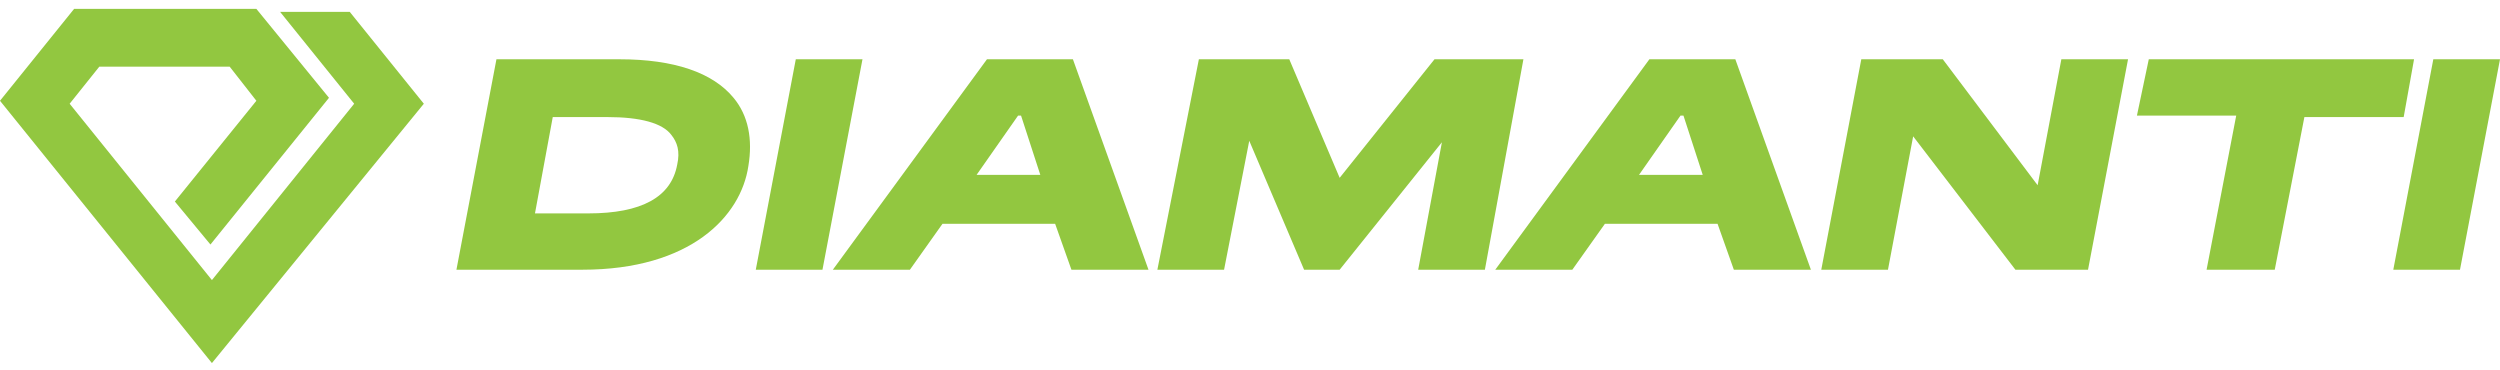 <?xml version="1.0" encoding="utf-8"?>
<!-- Generator: Adobe Illustrator 25.1.0, SVG Export Plug-In . SVG Version: 6.00 Build 0)  -->
<svg version="1.1" id="Layer_1" xmlns="http://www.w3.org/2000/svg" xmlns:xlink="http://www.w3.org/1999/xlink" x="0px" y="0px"
	 viewBox="0 0 168.7 25" style="enable-background:new 0 0 168.7 25;" xml:space="preserve">
<style type="text/css">
	.st0{fill:#E82329;}
	.st1{fill:#070709;}
	.st2{fill:#DD2C57;}
	.st3{fill:#161329;}
	.st4{fill:#6E6F71;}
	.st5{fill:#6ABF4B;}
	.st6{fill:#221F1F;}
	.st7{fill:#55753F;}
	.st8{fill:#6ABC45;}
	.st9{fill:#263574;}
	.st10{fill:#FF1515;}
	.st11{fill:#92C740;}
	.st12{fill:#E16B28;}
	.st13{fill:#211E1F;}
	.st14{fill:#EF3E42;}
	.st15{fill:#EA1F27;}
	.st16{fill:#1E9046;}
	.st17{fill:#374C95;}
	.st18{fill:#DF3828;}
	.st19{fill:#1F1B1A;}
	.st20{clip-path:url(#XMLID_20_);fill:#C92B30;}
	.st21{fill:#FFFFFF;}
	.st22{fill:#E7762C;}
	.st23{fill:#C42038;}
	.st24{fill:#5B8498;}
	.st25{fill:#5C668F;}
	.st26{fill:#E78E24;}
	.st27{fill-rule:evenodd;clip-rule:evenodd;fill:#1C477E;}
	.st28{fill:#7295A0;}
	.st29{fill-rule:evenodd;clip-rule:evenodd;fill:#5B8498;}
	.st30{fill:#1C477E;}
	.st31{fill:#57585C;}
	.st32{fill:#93C73F;}
	.st33{fill:#1798D5;}
</style>
<g>
	<g>
		<path class="st11" d="M39.3,18.2h-8.5L33.5,4h8.3c3.7,0,6.3,0.9,7.7,2.6c1,1.2,1.3,2.8,1,4.6C50,14.6,46.6,18.2,39.3,18.2z
			 M36.1,14.4h3.6c3.6,0,5.6-1.1,6-3.3c0.2-0.9,0-1.5-0.4-2c-0.6-0.8-2.1-1.2-4.3-1.2h-3.7L36.1,14.4z"/>
	</g>
	<g>
		<path class="st11" d="M55.5,18.2H51L53.7,4h4.5L55.5,18.2z"/>
	</g>
	<g>
		<path class="st11" d="M77.5,18.2h-5.2l-1.1-3.1h-7.6l-2.2,3.1h-5.2L66.6,4h5.8L77.5,18.2z M65.9,11.8h4.3l-1.3-4h-0.2L65.9,11.8z"
			/>
	</g>
	<g>
		<path class="st11" d="M100.2,18.2h-4.5l1.6-8.6l-6.9,8.6H88l-3.7-8.7l-1.7,8.7h-4.5L80.9,4H87l3.4,8l6.4-8h6L100.2,18.2z"/>
	</g>
	<g>
		<path class="st11" d="M122.2,18.2H117l-1.1-3.1h-7.6l-2.2,3.1h-5.2L111.3,4h5.8L122.2,18.2z M110.6,11.8h4.3l-1.3-4h-0.2
			L110.6,11.8z"/>
	</g>
	<g>
		<path class="st11" d="M140.9,18.2H136l-6.9-9l-1.7,9h-4.5L125.6,4h5.5l6.4,8.5l1.6-8.5h4.5L140.9,18.2z"/>
	</g>
	<g>
		<path class="st11" d="M153.5,18.2h-4.6l2-10.4h-6.7L145,4h17.9l-0.7,3.9h-6.7L153.5,18.2z"/>
	</g>
	<g>
		<path class="st11" d="M166,18.2h-4.5L164.2,4h4.5L166,18.2z"/>
	</g>
	<g>
		<path class="st11" d="M14.3,24.5L0,6.8l5-6.2h12.3l4.9,6l-8,9.9l-2.4-2.9l5.5-6.8l-1.8-2.3H6.7l-2,2.5l9.6,11.9l9.6-11.9l-5-6.2
			h4.7l5,6.2L14.3,24.5z"/>
	</g>
</g>
</svg>
